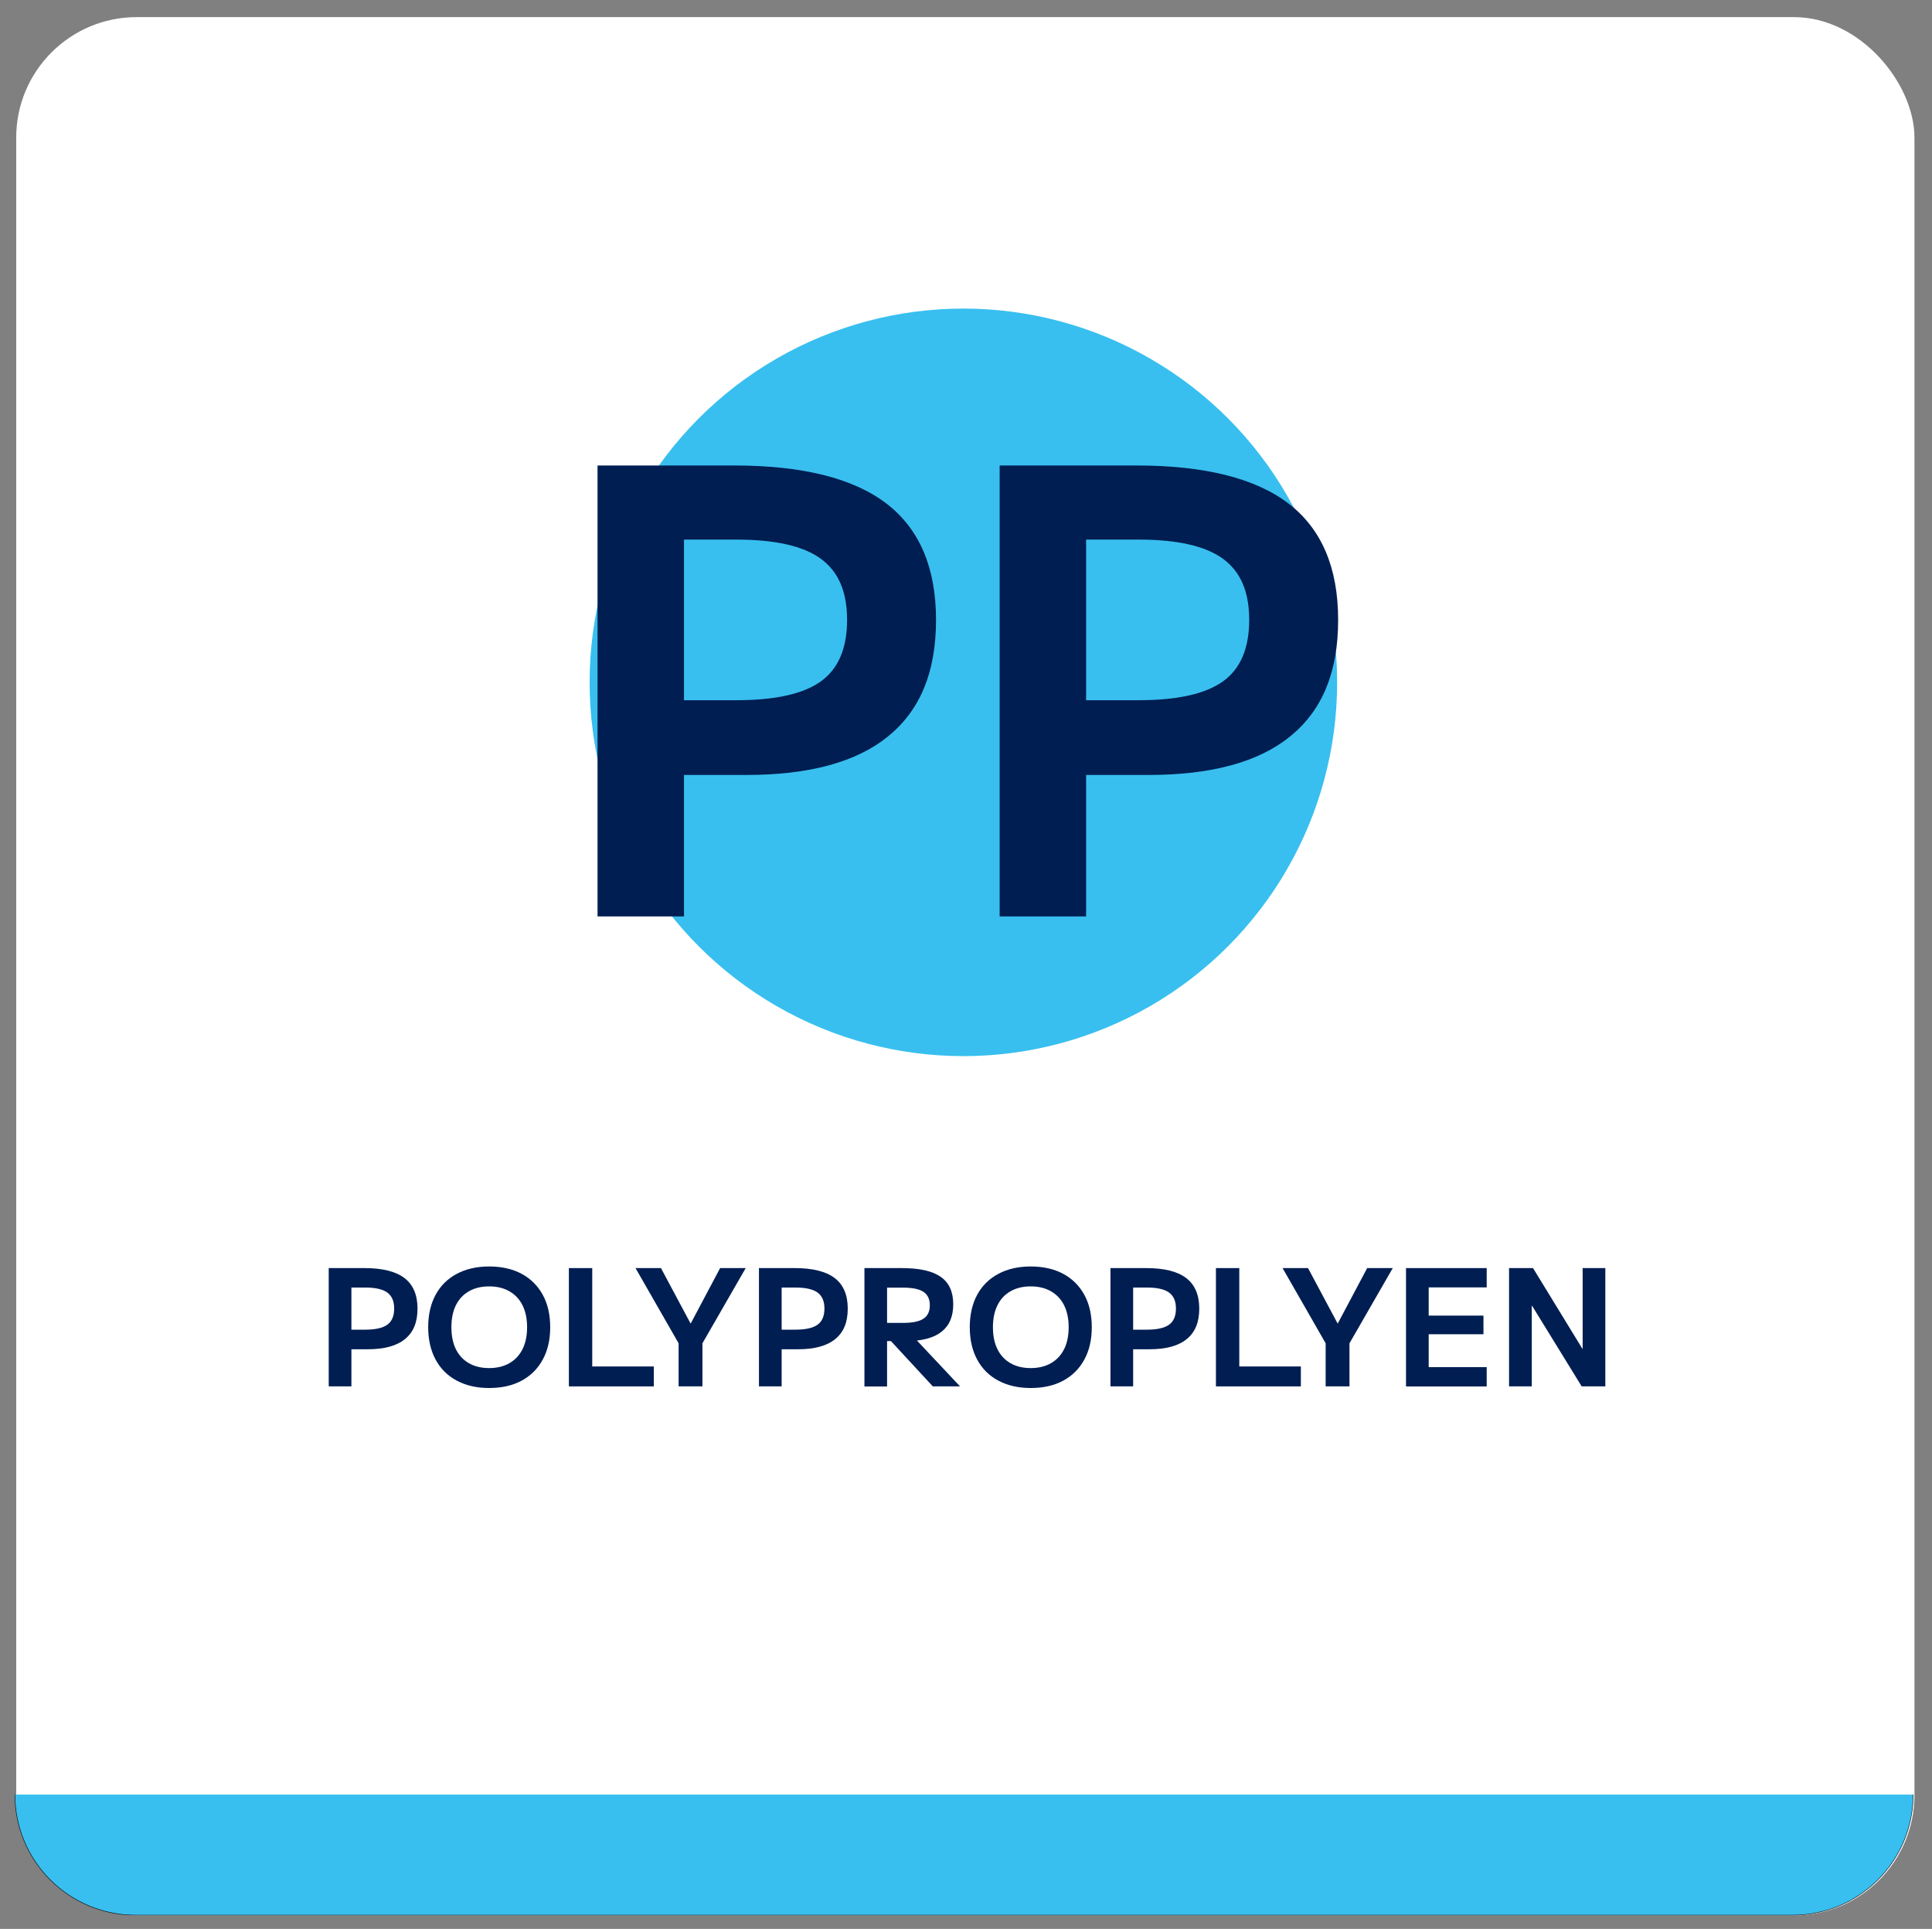 <svg xmlns="http://www.w3.org/2000/svg" id="_&#xEB;&#xCE;&#xD3;&#xC8;_1" viewBox="0 0 4053.6 4046.9"><rect x="0" y="0" width="4053.6" height="4046.9" fill="#808080" stroke="none"/><defs><style> .st0, .st1 { fill: #38bfef; } .st2 { fill: #001e52; } .st1 { stroke: #000; stroke-miterlimit: 10; } .st3 { fill: #fff; } </style></defs><rect class="st3" x="34" y="35.9" width="3982.8" height="3982.8" rx="252.9" ry="252.9"></rect><path class="st1" d="M4014.1,3765.1c0,139.7-113.2,252.9-252.9,252.9H284.2c-139.7,0-252.9-113.2-252.9-252.9"></path><circle class="st0" cx="2021.3" cy="1431.6" r="784.2"></circle><g><path class="st2" d="M1253.7,1922.7v-946.1h286.4c143.4,0,249.9,26.6,319.5,79.7,69.5,53.1,104.3,134.6,104.3,244.3s-33.3,189.2-99.8,243.7-165.9,81.6-298.1,81.6h-221.6v-156.8h200.9c81.2,0,140.2-13.2,176.9-39.5,36.7-26.3,55.1-69.3,55.1-129s-18.4-101.5-55.1-128.3-95.7-40.2-176.9-40.2h-110.2v790.6h-181.4Z"></path><path class="st2" d="M2097.4,1922.7v-946.1h286.4c143.4,0,249.9,26.6,319.5,79.7,69.5,53.1,104.3,134.6,104.3,244.3s-33.3,189.2-99.8,243.7-165.9,81.6-298.1,81.6h-221.6v-156.8h200.9c81.2,0,140.2-13.2,176.9-39.5s55.1-69.3,55.1-129-18.4-101.5-55.1-128.3-95.7-40.2-176.9-40.2h-110.2v790.6h-181.4,0Z"></path></g><g><path class="st2" d="M689.7,2908.7v-248.2h75.1c37.6,0,65.6,7,83.8,20.9s27.4,35.3,27.4,64.1-8.7,49.6-26.2,63.9c-17.5,14.3-43.5,21.4-78.2,21.4h-58.1v-41.1h52.7c21.3,0,36.8-3.5,46.4-10.4,9.6-6.9,14.4-18.2,14.4-33.8s-4.8-26.6-14.4-33.7c-9.6-7-25.1-10.5-46.4-10.5h-28.9v207.4h-47.6Z"></path><path class="st2" d="M1026.3,2912.1c-26.1,0-48.7-5.2-68-15.5s-34.1-25-44.4-44.2c-10.3-19.2-15.5-41.8-15.5-67.8s5.2-49,15.5-68,25.1-33.7,44.4-44c19.3-10.3,41.9-15.5,68-15.5s49.3,5.2,68.3,15.5,33.8,25,44.2,44c10.4,19,15.6,41.7,15.6,68s-5.2,48.7-15.6,67.8c-10.4,19.2-25.2,33.9-44.2,44.2s-41.8,15.5-68.3,15.5ZM1026.3,2870.3c16.5,0,30.8-3.5,42.7-10.4,11.9-6.9,21-16.7,27.4-29.4,6.3-12.7,9.5-28,9.5-45.9s-3.2-33.2-9.5-45.9-15.5-22.5-27.4-29.4-26.1-10.4-42.7-10.4-30.8,3.5-42.7,10.4-21,16.7-27.2,29.4-9.3,28-9.3,45.9,3.1,33.2,9.3,45.9,15.3,22.5,27.2,29.4,26.1,10.4,42.7,10.4Z"></path><path class="st2" d="M1193.6,2908.7v-248.2h49v206.4h129.2v41.8h-178.2Z"></path><path class="st2" d="M1423.8,2908.7v-90.4l-90.4-157.8h53.4l61.9,115.9h.7l61.5-115.9h53.7l-90.8,157.8v90.4h-50,0Z"></path><path class="st2" d="M1592.4,2908.7v-248.2h75.1c37.6,0,65.6,7,83.8,20.9,18.2,13.9,27.4,35.3,27.4,64.1s-8.7,49.6-26.2,63.9c-17.5,14.3-43.5,21.4-78.2,21.4h-58.1v-41.1h52.7c21.3,0,36.8-3.5,46.4-10.4s14.5-18.2,14.5-33.8-4.8-26.6-14.5-33.7c-9.6-7-25.1-10.5-46.4-10.5h-28.9v207.4h-47.6Z"></path><path class="st2" d="M1813.7,2908.7v-248.2h78.5c36.9,0,64.1,6.1,81.6,18.4,17.5,12.2,26.2,31.4,26.2,57.5s-8.2,44.9-24.7,57.8c-16.4,12.9-41,19.4-73.6,19.4h-64.3v-38.1h57.1c19.7,0,34.1-2.9,43-8.8,9-5.9,13.4-15.3,13.4-28.2s-4.5-22.3-13.4-28.2c-9-5.9-23.3-8.8-43-8.8h-33.3v207.4h-47.6v-.2ZM1957.2,2908.7l-104.4-112.9h55.4l106.1,112.9h-57.1Z"></path><path class="st2" d="M2162.6,2912.1c-26.1,0-48.7-5.2-68-15.5s-34.1-25-44.4-44.2c-10.3-19.2-15.5-41.8-15.5-67.8s5.2-49,15.5-68,25.1-33.7,44.4-44c19.3-10.3,41.9-15.5,68-15.5s49.3,5.2,68.3,15.5,33.8,25,44.2,44,15.6,41.7,15.6,68-5.2,48.7-15.6,67.8c-10.4,19.2-25.2,33.9-44.2,44.2s-41.8,15.5-68.3,15.5ZM2162.6,2870.3c16.5,0,30.8-3.5,42.7-10.4s21-16.7,27.4-29.4c6.3-12.7,9.5-28,9.5-45.9s-3.2-33.2-9.5-45.9-15.5-22.5-27.4-29.4-26.1-10.4-42.7-10.4-30.8,3.5-42.7,10.4-21,16.7-27.2,29.4-9.4,28-9.4,45.9,3.1,33.2,9.4,45.9c6.2,12.7,15.3,22.5,27.2,29.4s26.1,10.4,42.7,10.4Z"></path><path class="st2" d="M2329.9,2908.7v-248.2h75.1c37.6,0,65.6,7,83.8,20.9s27.4,35.3,27.4,64.1-8.7,49.6-26.2,63.9c-17.5,14.3-43.5,21.4-78.2,21.4h-58.1v-41.1h52.7c21.3,0,36.8-3.5,46.4-10.4,9.6-6.9,14.5-18.2,14.5-33.8s-4.8-26.6-14.5-33.7c-9.6-7-25.1-10.5-46.4-10.5h-28.9v207.4h-47.6Z"></path><path class="st2" d="M2551.2,2908.7v-248.2h49v206.4h129.2v41.8h-178.2Z"></path><path class="st2" d="M2781.4,2908.7v-90.4l-90.4-157.8h53.4l61.9,115.9h.7l61.5-115.9h53.7l-90.8,157.8v90.4h-50,0Z"></path><path class="st2" d="M2950,2908.7v-248.2h169.3v40.5h-121.7v59.2h114.9v39.1h-114.9v69h121.7v40.5h-169.3Z"></path><path class="st2" d="M3166.2,2908.7v-248.2h50.3l103.4,169h.7v-169h47.6v248.2h-49.6l-104-169h-.7v169h-47.7Z"></path></g></svg>